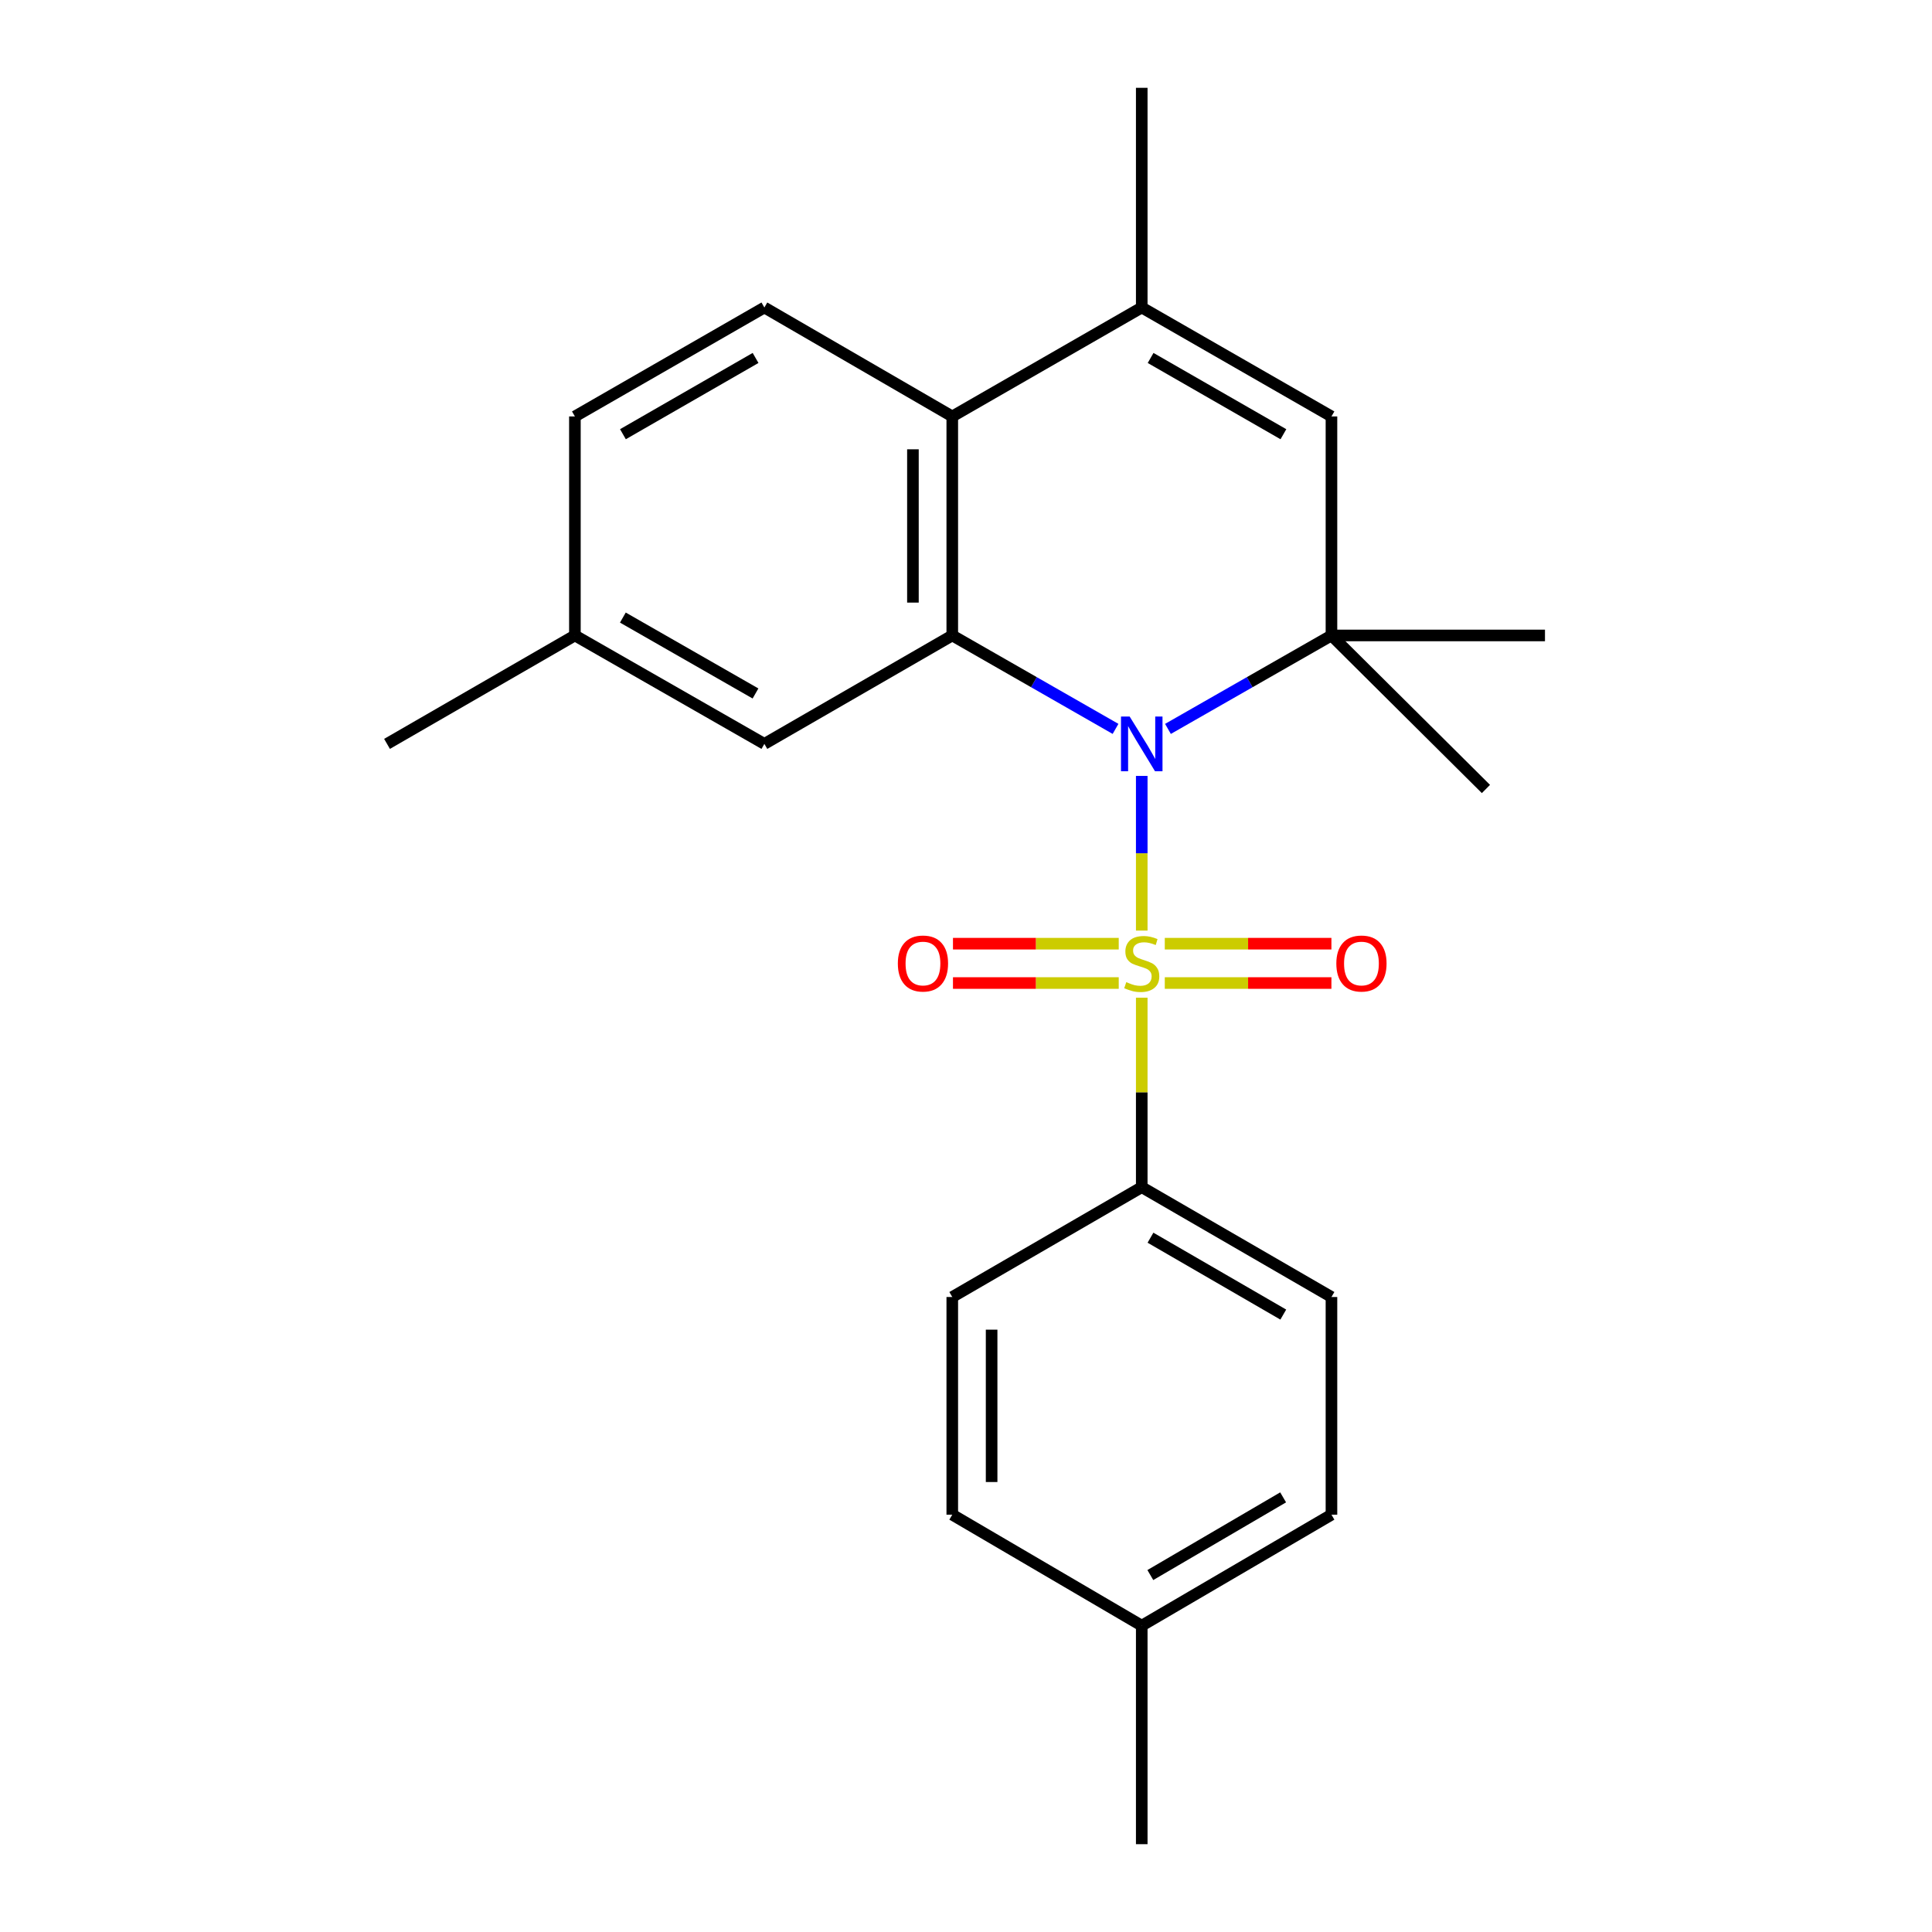 <?xml version='1.0' encoding='iso-8859-1'?>
<svg version='1.1' baseProfile='full'
              xmlns='http://www.w3.org/2000/svg'
                      xmlns:rdkit='http://www.rdkit.org/xml'
                      xmlns:xlink='http://www.w3.org/1999/xlink'
                  xml:space='preserve'
width='1000px' height='1000px' viewBox='0 0 1000 1000'>
<!-- END OF HEADER -->
<rect style='opacity:1.0;fill:#FFFFFF;stroke:none' width='1000' height='1000' x='0' y='0'> </rect>
<path class='bond-0' d='M 590.966,481.671 L 590.966,441.642' style='fill:none;fill-rule:evenodd;stroke:#CCCC00;stroke-width:6px;stroke-linecap:butt;stroke-linejoin:miter;stroke-opacity:1' />
<path class='bond-0' d='M 590.966,441.642 L 590.966,401.613' style='fill:none;fill-rule:evenodd;stroke:#0000FF;stroke-width:6px;stroke-linecap:butt;stroke-linejoin:miter;stroke-opacity:1' />
<path class='bond-6' d='M 590.966,516.407 L 590.966,565.442' style='fill:none;fill-rule:evenodd;stroke:#CCCC00;stroke-width:6px;stroke-linecap:butt;stroke-linejoin:miter;stroke-opacity:1' />
<path class='bond-6' d='M 590.966,565.442 L 590.966,614.476' style='fill:none;fill-rule:evenodd;stroke:#000000;stroke-width:6px;stroke-linecap:butt;stroke-linejoin:miter;stroke-opacity:1' />
<path class='bond-7' d='M 579.055,488.448 L 536.155,488.448' style='fill:none;fill-rule:evenodd;stroke:#CCCC00;stroke-width:6px;stroke-linecap:butt;stroke-linejoin:miter;stroke-opacity:1' />
<path class='bond-7' d='M 536.155,488.448 L 493.256,488.448' style='fill:none;fill-rule:evenodd;stroke:#FF0000;stroke-width:6px;stroke-linecap:butt;stroke-linejoin:miter;stroke-opacity:1' />
<path class='bond-7' d='M 579.055,508.814 L 536.155,508.814' style='fill:none;fill-rule:evenodd;stroke:#CCCC00;stroke-width:6px;stroke-linecap:butt;stroke-linejoin:miter;stroke-opacity:1' />
<path class='bond-7' d='M 536.155,508.814 L 493.256,508.814' style='fill:none;fill-rule:evenodd;stroke:#FF0000;stroke-width:6px;stroke-linecap:butt;stroke-linejoin:miter;stroke-opacity:1' />
<path class='bond-8' d='M 602.889,508.814 L 646.014,508.814' style='fill:none;fill-rule:evenodd;stroke:#CCCC00;stroke-width:6px;stroke-linecap:butt;stroke-linejoin:miter;stroke-opacity:1' />
<path class='bond-8' d='M 646.014,508.814 L 689.139,508.814' style='fill:none;fill-rule:evenodd;stroke:#FF0000;stroke-width:6px;stroke-linecap:butt;stroke-linejoin:miter;stroke-opacity:1' />
<path class='bond-8' d='M 602.889,488.448 L 646.014,488.448' style='fill:none;fill-rule:evenodd;stroke:#CCCC00;stroke-width:6px;stroke-linecap:butt;stroke-linejoin:miter;stroke-opacity:1' />
<path class='bond-8' d='M 646.014,488.448 L 689.139,488.448' style='fill:none;fill-rule:evenodd;stroke:#FF0000;stroke-width:6px;stroke-linecap:butt;stroke-linejoin:miter;stroke-opacity:1' />
<path class='bond-1' d='M 577.401,377.273 L 535.148,353.09' style='fill:none;fill-rule:evenodd;stroke:#0000FF;stroke-width:6px;stroke-linecap:butt;stroke-linejoin:miter;stroke-opacity:1' />
<path class='bond-1' d='M 535.148,353.09 L 492.895,328.908' style='fill:none;fill-rule:evenodd;stroke:#000000;stroke-width:6px;stroke-linecap:butt;stroke-linejoin:miter;stroke-opacity:1' />
<path class='bond-2' d='M 604.533,377.282 L 646.847,353.095' style='fill:none;fill-rule:evenodd;stroke:#0000FF;stroke-width:6px;stroke-linecap:butt;stroke-linejoin:miter;stroke-opacity:1' />
<path class='bond-2' d='M 646.847,353.095 L 689.161,328.908' style='fill:none;fill-rule:evenodd;stroke:#000000;stroke-width:6px;stroke-linecap:butt;stroke-linejoin:miter;stroke-opacity:1' />
<path class='bond-3' d='M 492.895,328.908 L 492.895,215.551' style='fill:none;fill-rule:evenodd;stroke:#000000;stroke-width:6px;stroke-linecap:butt;stroke-linejoin:miter;stroke-opacity:1' />
<path class='bond-3' d='M 472.529,311.904 L 472.529,232.555' style='fill:none;fill-rule:evenodd;stroke:#000000;stroke-width:6px;stroke-linecap:butt;stroke-linejoin:miter;stroke-opacity:1' />
<path class='bond-10' d='M 492.895,328.908 L 395.638,385.037' style='fill:none;fill-rule:evenodd;stroke:#000000;stroke-width:6px;stroke-linecap:butt;stroke-linejoin:miter;stroke-opacity:1' />
<path class='bond-4' d='M 689.161,328.908 L 689.161,215.551' style='fill:none;fill-rule:evenodd;stroke:#000000;stroke-width:6px;stroke-linecap:butt;stroke-linejoin:miter;stroke-opacity:1' />
<path class='bond-15' d='M 689.161,328.908 L 799.678,328.908' style='fill:none;fill-rule:evenodd;stroke:#000000;stroke-width:6px;stroke-linecap:butt;stroke-linejoin:miter;stroke-opacity:1' />
<path class='bond-16' d='M 689.161,328.908 L 769.118,408.378' style='fill:none;fill-rule:evenodd;stroke:#000000;stroke-width:6px;stroke-linecap:butt;stroke-linejoin:miter;stroke-opacity:1' />
<path class='bond-9' d='M 492.895,215.551 L 395.638,159.162' style='fill:none;fill-rule:evenodd;stroke:#000000;stroke-width:6px;stroke-linecap:butt;stroke-linejoin:miter;stroke-opacity:1' />
<path class='bond-24' d='M 492.895,215.551 L 590.966,159.162' style='fill:none;fill-rule:evenodd;stroke:#000000;stroke-width:6px;stroke-linecap:butt;stroke-linejoin:miter;stroke-opacity:1' />
<path class='bond-5' d='M 689.161,215.551 L 590.966,159.162' style='fill:none;fill-rule:evenodd;stroke:#000000;stroke-width:6px;stroke-linecap:butt;stroke-linejoin:miter;stroke-opacity:1' />
<path class='bond-5' d='M 664.29,224.753 L 595.553,185.281' style='fill:none;fill-rule:evenodd;stroke:#000000;stroke-width:6px;stroke-linecap:butt;stroke-linejoin:miter;stroke-opacity:1' />
<path class='bond-20' d='M 590.966,159.162 L 590.966,45.455' style='fill:none;fill-rule:evenodd;stroke:#000000;stroke-width:6px;stroke-linecap:butt;stroke-linejoin:miter;stroke-opacity:1' />
<path class='bond-11' d='M 590.966,614.476 L 689.161,671.33' style='fill:none;fill-rule:evenodd;stroke:#000000;stroke-width:6px;stroke-linecap:butt;stroke-linejoin:miter;stroke-opacity:1' />
<path class='bond-11' d='M 595.491,640.629 L 664.227,680.426' style='fill:none;fill-rule:evenodd;stroke:#000000;stroke-width:6px;stroke-linecap:butt;stroke-linejoin:miter;stroke-opacity:1' />
<path class='bond-12' d='M 590.966,614.476 L 492.895,671.33' style='fill:none;fill-rule:evenodd;stroke:#000000;stroke-width:6px;stroke-linecap:butt;stroke-linejoin:miter;stroke-opacity:1' />
<path class='bond-25' d='M 395.638,159.162 L 297.567,215.551' style='fill:none;fill-rule:evenodd;stroke:#000000;stroke-width:6px;stroke-linecap:butt;stroke-linejoin:miter;stroke-opacity:1' />
<path class='bond-25' d='M 391.079,185.275 L 322.43,224.748' style='fill:none;fill-rule:evenodd;stroke:#000000;stroke-width:6px;stroke-linecap:butt;stroke-linejoin:miter;stroke-opacity:1' />
<path class='bond-13' d='M 395.638,385.037 L 297.567,328.908' style='fill:none;fill-rule:evenodd;stroke:#000000;stroke-width:6px;stroke-linecap:butt;stroke-linejoin:miter;stroke-opacity:1' />
<path class='bond-13' d='M 391.044,358.942 L 322.394,319.652' style='fill:none;fill-rule:evenodd;stroke:#000000;stroke-width:6px;stroke-linecap:butt;stroke-linejoin:miter;stroke-opacity:1' />
<path class='bond-17' d='M 689.161,671.33 L 689.161,783.996' style='fill:none;fill-rule:evenodd;stroke:#000000;stroke-width:6px;stroke-linecap:butt;stroke-linejoin:miter;stroke-opacity:1' />
<path class='bond-18' d='M 492.895,671.33 L 492.895,783.996' style='fill:none;fill-rule:evenodd;stroke:#000000;stroke-width:6px;stroke-linecap:butt;stroke-linejoin:miter;stroke-opacity:1' />
<path class='bond-18' d='M 513.26,688.23 L 513.26,767.096' style='fill:none;fill-rule:evenodd;stroke:#000000;stroke-width:6px;stroke-linecap:butt;stroke-linejoin:miter;stroke-opacity:1' />
<path class='bond-14' d='M 297.567,328.908 L 297.567,215.551' style='fill:none;fill-rule:evenodd;stroke:#000000;stroke-width:6px;stroke-linecap:butt;stroke-linejoin:miter;stroke-opacity:1' />
<path class='bond-21' d='M 297.567,328.908 L 200.322,385.037' style='fill:none;fill-rule:evenodd;stroke:#000000;stroke-width:6px;stroke-linecap:butt;stroke-linejoin:miter;stroke-opacity:1' />
<path class='bond-23' d='M 689.161,783.996 L 590.966,841.438' style='fill:none;fill-rule:evenodd;stroke:#000000;stroke-width:6px;stroke-linecap:butt;stroke-linejoin:miter;stroke-opacity:1' />
<path class='bond-23' d='M 664.149,775.034 L 595.412,815.243' style='fill:none;fill-rule:evenodd;stroke:#000000;stroke-width:6px;stroke-linecap:butt;stroke-linejoin:miter;stroke-opacity:1' />
<path class='bond-19' d='M 492.895,783.996 L 590.966,841.438' style='fill:none;fill-rule:evenodd;stroke:#000000;stroke-width:6px;stroke-linecap:butt;stroke-linejoin:miter;stroke-opacity:1' />
<path class='bond-22' d='M 590.966,841.438 L 590.966,954.545' style='fill:none;fill-rule:evenodd;stroke:#000000;stroke-width:6px;stroke-linecap:butt;stroke-linejoin:miter;stroke-opacity:1' />
<path  class='atom-0' d='M 582.966 508.351
Q 583.286 508.471, 584.606 509.031
Q 585.926 509.591, 587.366 509.951
Q 588.846 510.271, 590.286 510.271
Q 592.966 510.271, 594.526 508.991
Q 596.086 507.671, 596.086 505.391
Q 596.086 503.831, 595.286 502.871
Q 594.526 501.911, 593.326 501.391
Q 592.126 500.871, 590.126 500.271
Q 587.606 499.511, 586.086 498.791
Q 584.606 498.071, 583.526 496.551
Q 582.486 495.031, 582.486 492.471
Q 582.486 488.911, 584.886 486.711
Q 587.326 484.511, 592.126 484.511
Q 595.406 484.511, 599.126 486.071
L 598.206 489.151
Q 594.806 487.751, 592.246 487.751
Q 589.486 487.751, 587.966 488.911
Q 586.446 490.031, 586.486 491.991
Q 586.486 493.511, 587.246 494.431
Q 588.046 495.351, 589.166 495.871
Q 590.326 496.391, 592.246 496.991
Q 594.806 497.791, 596.326 498.591
Q 597.846 499.391, 598.926 501.031
Q 600.046 502.631, 600.046 505.391
Q 600.046 509.311, 597.406 511.431
Q 594.806 513.511, 590.446 513.511
Q 587.926 513.511, 586.006 512.951
Q 584.126 512.431, 581.886 511.511
L 582.966 508.351
' fill='#CCCC00'/>
<path  class='atom-1' d='M 584.706 370.877
L 593.986 385.877
Q 594.906 387.357, 596.386 390.037
Q 597.866 392.717, 597.946 392.877
L 597.946 370.877
L 601.706 370.877
L 601.706 399.197
L 597.826 399.197
L 587.866 382.797
Q 586.706 380.877, 585.466 378.677
Q 584.266 376.477, 583.906 375.797
L 583.906 399.197
L 580.226 399.197
L 580.226 370.877
L 584.706 370.877
' fill='#0000FF'/>
<path  class='atom-8' d='M 464.722 498.711
Q 464.722 491.911, 468.082 488.111
Q 471.442 484.311, 477.722 484.311
Q 484.002 484.311, 487.362 488.111
Q 490.722 491.911, 490.722 498.711
Q 490.722 505.591, 487.322 509.511
Q 483.922 513.391, 477.722 513.391
Q 471.482 513.391, 468.082 509.511
Q 464.722 505.631, 464.722 498.711
M 477.722 510.191
Q 482.042 510.191, 484.362 507.311
Q 486.722 504.391, 486.722 498.711
Q 486.722 493.151, 484.362 490.351
Q 482.042 487.511, 477.722 487.511
Q 473.402 487.511, 471.042 490.311
Q 468.722 493.111, 468.722 498.711
Q 468.722 504.431, 471.042 507.311
Q 473.402 510.191, 477.722 510.191
' fill='#FF0000'/>
<path  class='atom-9' d='M 691.684 498.711
Q 691.684 491.911, 695.044 488.111
Q 698.404 484.311, 704.684 484.311
Q 710.964 484.311, 714.324 488.111
Q 717.684 491.911, 717.684 498.711
Q 717.684 505.591, 714.284 509.511
Q 710.884 513.391, 704.684 513.391
Q 698.444 513.391, 695.044 509.511
Q 691.684 505.631, 691.684 498.711
M 704.684 510.191
Q 709.004 510.191, 711.324 507.311
Q 713.684 504.391, 713.684 498.711
Q 713.684 493.151, 711.324 490.351
Q 709.004 487.511, 704.684 487.511
Q 700.364 487.511, 698.004 490.311
Q 695.684 493.111, 695.684 498.711
Q 695.684 504.431, 698.004 507.311
Q 700.364 510.191, 704.684 510.191
' fill='#FF0000'/>
</svg>
